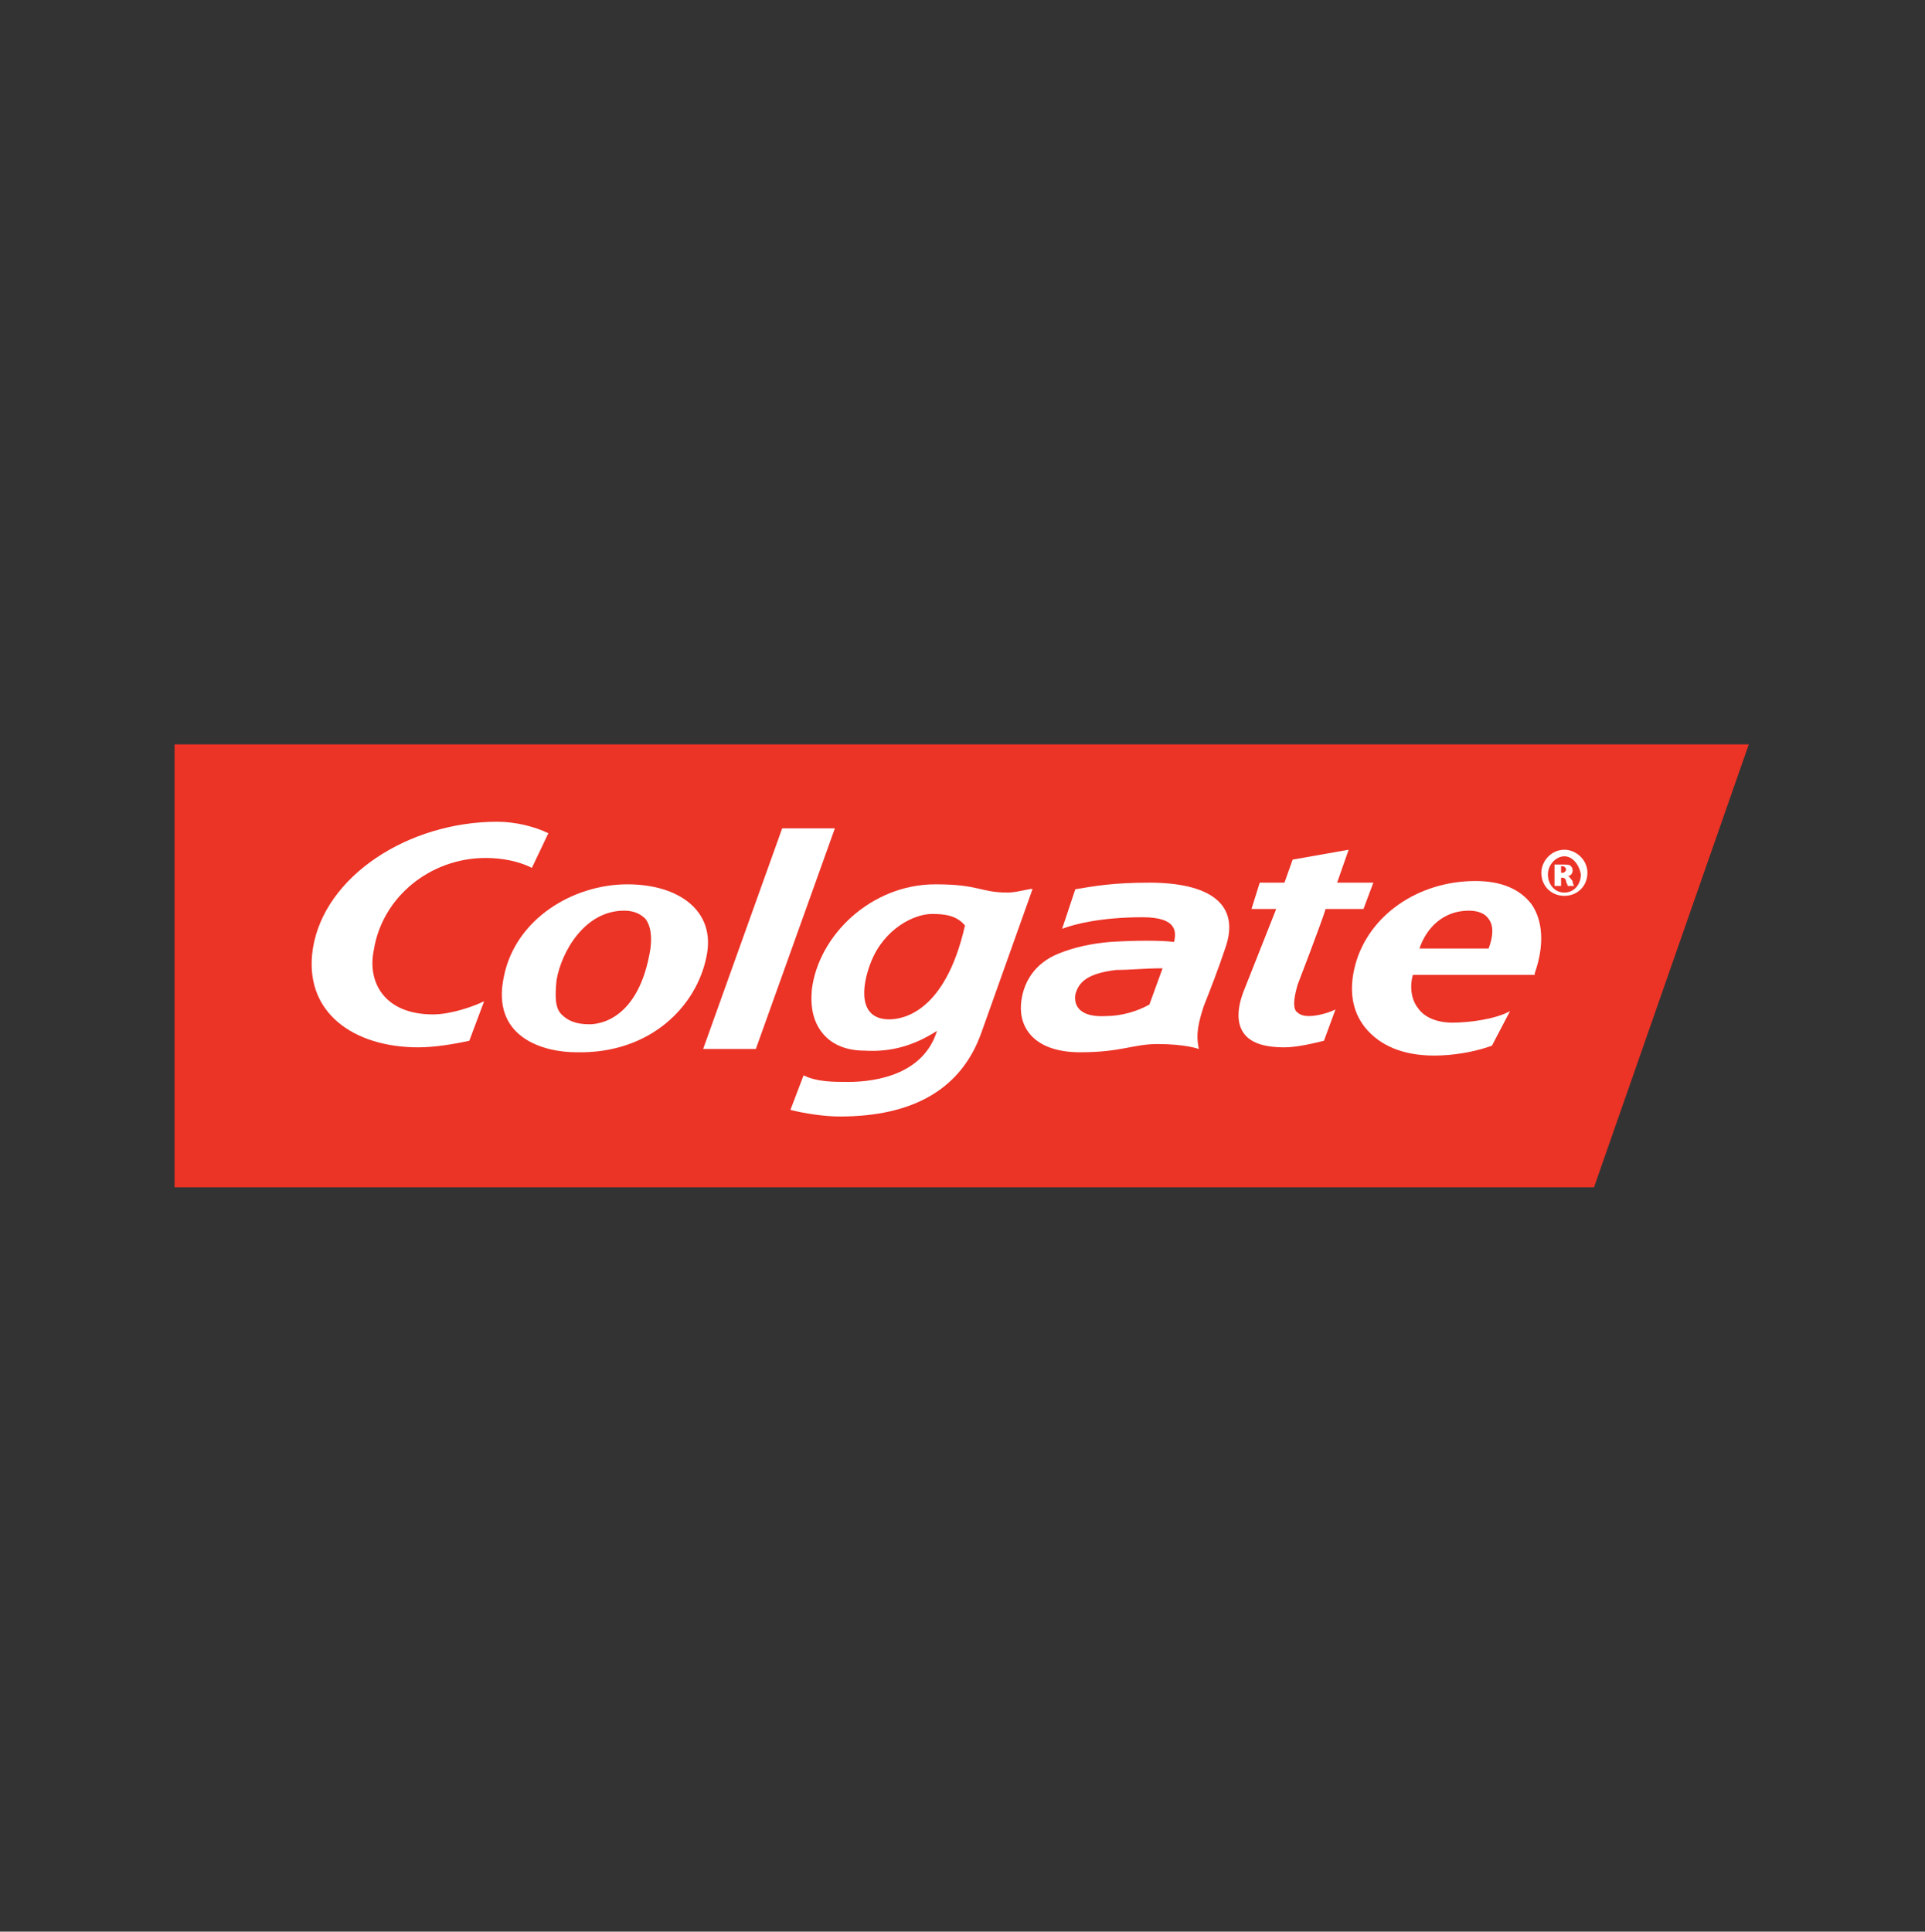 <?xml version="1.0" encoding="utf-8"?>
<!-- Generator: Adobe Illustrator 23.0.2, SVG Export Plug-In . SVG Version: 6.00 Build 0)  -->
<!DOCTYPE svg PUBLIC "-//W3C//DTD SVG 1.1//EN" "http://www.w3.org/Graphics/SVG/1.1/DTD/svg11.dtd">
<svg version="1.1" id="Layer_1" xmlns:x="http://ns.adobe.com/Extensibility/1.0/" xmlns:i="http://ns.adobe.com/AdobeIllustrator/10.0/" xmlns:graph="http://ns.adobe.com/Graphs/1.0/"
	 xmlns="http://www.w3.org/2000/svg" xmlns:xlink="http://www.w3.org/1999/xlink" x="0px" y="0px" viewBox="0 0 116.9 117.3"
	 style="enable-background:new 0 0 116.9 117.3;" xml:space="preserve">
<rect x="0" y="0" width="116.9" height="117.3" fill="#333333" stroke="none"/>
<style type="text/css">
	.st0{fill:#EB3326;}
	.st1{fill:#FFFFFF;}
</style>
<g>
	<polygon class="st0" points="10.6,72.1 96.8,72.1 106.2,45.2 10.6,45.2 	"/>
	<g>
		<path class="st1" d="M38.1,53.7c-3.3,0-6.8,2.1-7.5,5.6C29.8,63,33,63.9,35,63.9c4.5,0.1,7.3-2.8,7.9-5.8
			C43.5,55.3,41.2,53.7,38.1,53.7 M35.8,62.2c-0.8,0-1.3-0.2-1.7-0.6c-0.4-0.4-0.4-1.1-0.3-2.1c0.3-1.7,1.7-4.2,4.1-4.2
			c0.6,0,1,0.2,1.3,0.5c0.3,0.4,0.4,1,0.3,1.8C38.8,62,36.3,62.2,35.8,62.2"/>
		<path class="st1" d="M65.3,54c1.2-0.2,2.3-0.4,4.5-0.4c3.5,0,5.6,1.2,4.6,4c-0.4,1.2-0.9,2.5-1.3,3.5c-0.5,1.5-0.4,2-0.3,2.6
			c0,0-0.8-0.3-2.5-0.3c-1.5,0-2.2,0.5-4.7,0.5c-2.7,0-3.7-1.4-3.6-2.9c0.1-1.3,0.8-2.5,2.3-3.1c1-0.4,2-0.6,3.1-0.7
			c1.6-0.1,3.1-0.1,3.9,0c0.1-0.5,0.3-1.5-1.9-1.5c-2.5,0-4.1,0.4-4.9,0.7L65.3,54z M67.8,58.9c-1.7,0.2-2.3,0.7-2.5,1.5
			c-0.1,0.7,0.3,1.4,1.9,1.3c0.9,0,1.9-0.3,2.6-0.7l0.8-2.2C69.5,58.8,68.7,58.9,67.8,58.9"/>
		<path class="st1" d="M61.2,54.2c-1.7,0-1.7-0.5-4.4-0.5c-3.9,0-7.1,3.1-7.5,6.4c-0.1,1.1,0.1,2,0.7,2.7c0.6,0.7,1.5,1,2.5,1
			c1.6,0.1,3-0.3,4.4-1.2c-0.8,2.6-3.6,3.1-5.4,3.1c-0.9,0-1.9,0-2.7-0.4L48,67.4c0.8,0.2,2,0.4,3,0.4c4.5,0,7.4-1.7,8.6-5.1
			l3.1-8.7C62.7,53.9,61.8,54.2,61.2,54.2 M54,61.9c-1.9,0-1.7-2-1.1-3.5c0.8-2,2.6-2.9,3.7-2.9c0.8,0,1.5,0.1,2,0.7
			C57.4,61.5,54.8,61.9,54,61.9"/>
		<path class="st1" d="M29.4,60.8c-0.6,0.3-2,0.8-3.1,0.8c-3,0-4-2-3.6-3.9c0.5-3.2,3.4-5.6,6.8-5.6c1,0,2,0.2,2.8,0.6l1-2.1
			c-0.8-0.4-2-0.7-3.1-0.7c-5.4,0-10.5,3.3-11.2,7.7c-0.6,3.9,2.5,6,6.4,6c1,0,2.2-0.2,3.1-0.4L29.4,60.8z"/>
		<path class="st1" d="M81.2,53.6l0.7-2l-3.4,0.6L78,53.6h-1.5l-0.5,1.6h1.5L75.6,60c-0.5,1.2-0.5,2.1-0.1,2.7
			c0.4,0.6,1.2,0.9,2.5,0.9c0.7,0,1.6-0.2,2.4-0.4l0.7-1.9l0,0c-0.4,0.2-1.1,0.4-1.6,0.4c-0.4,0-0.6-0.1-0.8-0.3
			c-0.2-0.3-0.1-0.9,0.1-1.6c0,0,1.5-3.9,1.7-4.6h2.3l0.6-1.6H81.2z"/>
		<path class="st1" d="M91.7,61.4L91.7,61.4c-0.9,0.5-2.5,0.7-3.5,0.7c-0.9,0-1.7-0.3-2.1-0.9c-0.4-0.5-0.5-1.3-0.3-2h7.4l0-0.1
			c0.6-1.7,0.5-3.2-0.2-4.2c-0.7-0.9-1.8-1.4-3.4-1.4c-3.5,0-6.5,2.1-7.3,5.1c-0.4,1.5-0.2,2.8,0.6,3.8c0.9,1.1,2.3,1.7,4.2,1.7
			c1.1,0,2.4-0.2,3.5-0.6L91.7,61.4z M89.2,55.3c0.6,0,1,0.2,1.2,0.5c0.3,0.4,0.3,1,0,1.8h-4.2C86.6,56.4,87.6,55.3,89.2,55.3"/>
		<path class="st1" d="M95,51.6c0.7,0,1.4,0.6,1.4,1.4c0,0.8-0.6,1.4-1.4,1.4c-0.8,0-1.4-0.6-1.4-1.4C93.6,52.3,94.2,51.6,95,51.6
			L95,51.6z M95,52c-0.5,0-1,0.5-1,1.1c0,0.6,0.4,1.1,1,1.1c0.6,0,1-0.5,1-1.1C95.9,52.5,95.5,52,95,52L95,52z M94.8,53.8h-0.4v-1.3
			c0.1,0,0.3,0,0.5,0c0.3,0,0.4,0,0.5,0.1c0.1,0.1,0.1,0.2,0.1,0.3c0,0.1-0.1,0.3-0.3,0.3v0c0.1,0,0.2,0.2,0.3,0.3
			c0,0.2,0.1,0.3,0.1,0.3h-0.4c0-0.1-0.1-0.2-0.1-0.3c0-0.1-0.1-0.2-0.2-0.2h-0.1V53.8z M94.8,53h0.1c0.1,0,0.2-0.1,0.2-0.2
			c0-0.1-0.1-0.2-0.2-0.2c0,0-0.1,0-0.1,0V53z"/>
		<polygon class="st1" points="47.5,50.3 42.7,63.7 45.9,63.7 50.7,50.3 		"/>
	</g>
</g>
</svg>
